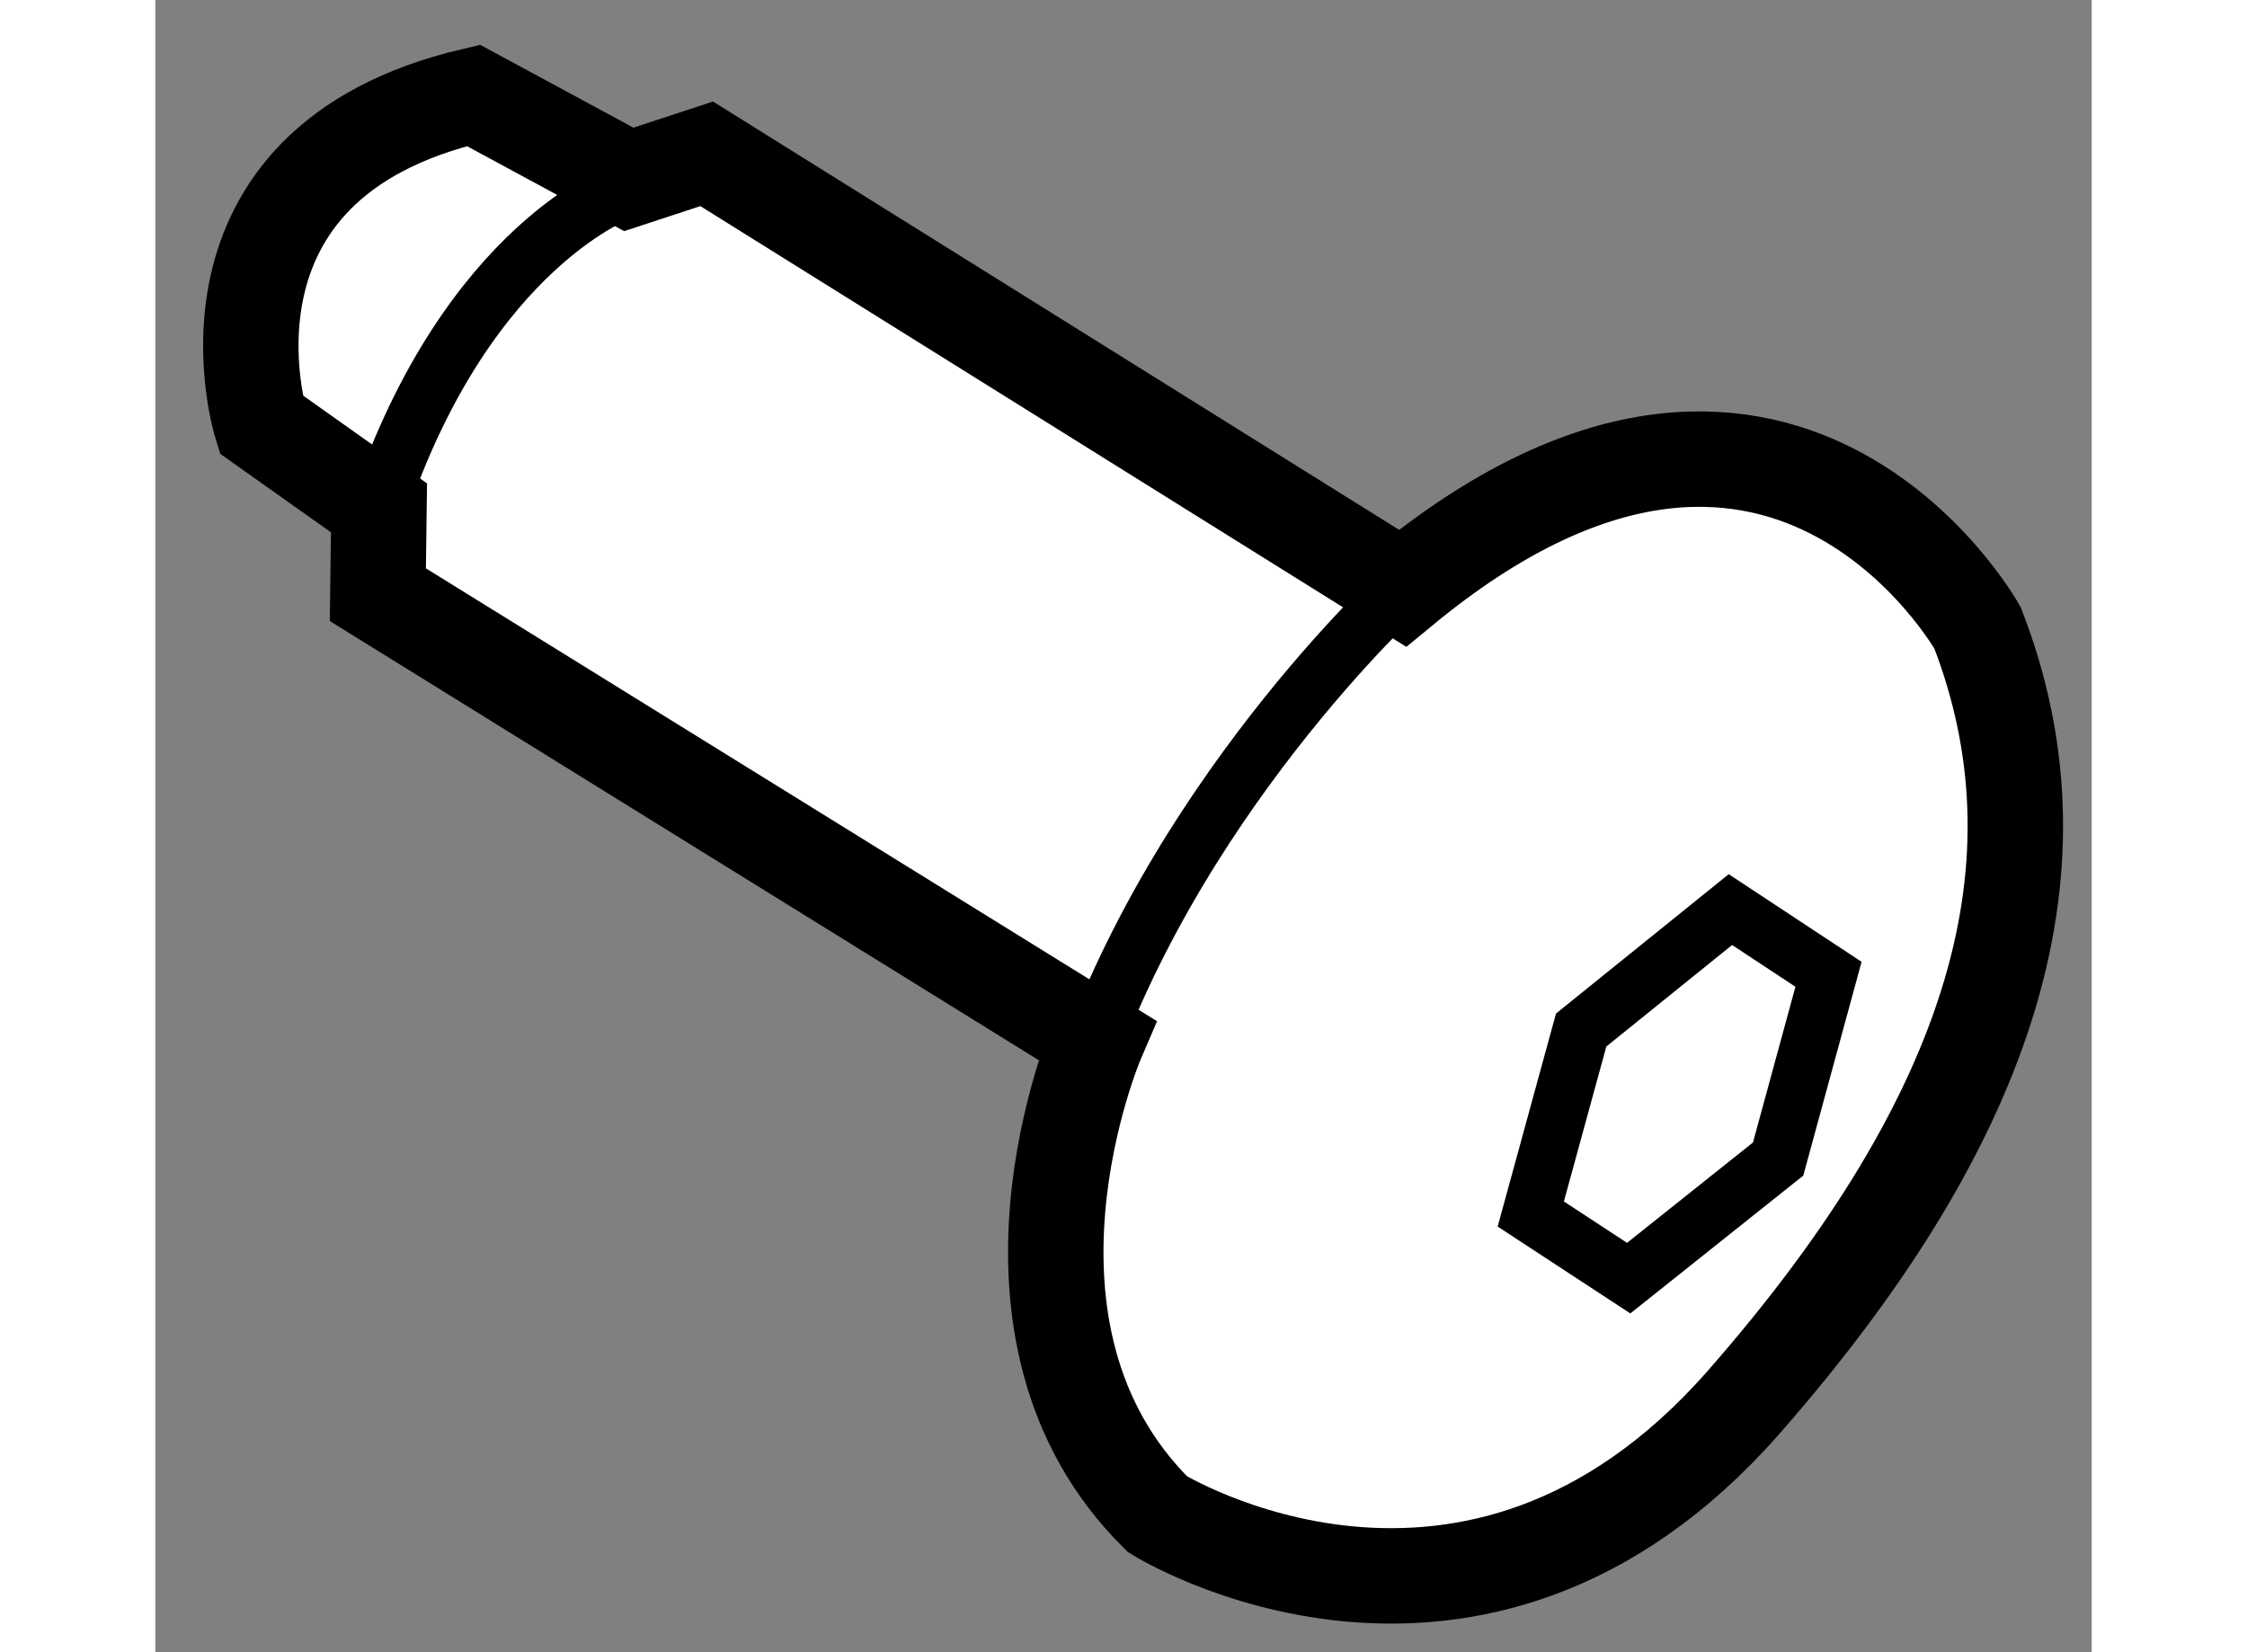 <?xml version="1.0" encoding="utf-8"?>
<!-- Generator: Adobe Illustrator 15.1.0, SVG Export Plug-In . SVG Version: 6.00 Build 0)  -->
<!DOCTYPE svg PUBLIC "-//W3C//DTD SVG 1.1//EN" "http://www.w3.org/Graphics/SVG/1.1/DTD/svg11.dtd">
<svg version="1.1" xmlns="http://www.w3.org/2000/svg" xmlns:xlink="http://www.w3.org/1999/xlink" x="0px" y="0px" width="244.8px"
	 height="180px" viewBox="180.31 121.487 10.146 8.657" enable-background="new 0 0 244.8 180" xml:space="preserve">
	
<rect x="180.31" y="121.487" width="10.146" height="8.657" fill="#808080" stroke="none"/>
	
<g><path fill="#FFFFFF" stroke="#000000" stroke-width="0.5" d="M185.244,126.937c0,0-0.655,1.523,0.317,2.484
				c0,0,1.65,1.028,3.068-0.583c1.346-1.533,1.7-2.845,1.229-4.061c0,0-1.031-1.843-3.013-0.208l-3.646-2.276l-0.408,0.134
				l-0.814-0.44c-1.537,0.36-1.113,1.723-1.113,1.723l0.618,0.438l-0.006,0.455L185.244,126.937z"></path><path fill="none" stroke="#000000" stroke-width="0.3" d="M186.846,124.569c0,0-1.234,1.125-1.716,2.666"></path><polygon fill="none" stroke="#000000" stroke-width="0.3" points="188.03,128.184 187.517,127.848 187.781,126.884 
				188.563,126.253 189.077,126.592 188.813,127.56 		"></polygon><path fill="none" stroke="#000000" stroke-width="0.3" d="M182.769,122.482c0,0-0.818,0.278-1.287,1.665"></path></g>


</svg>